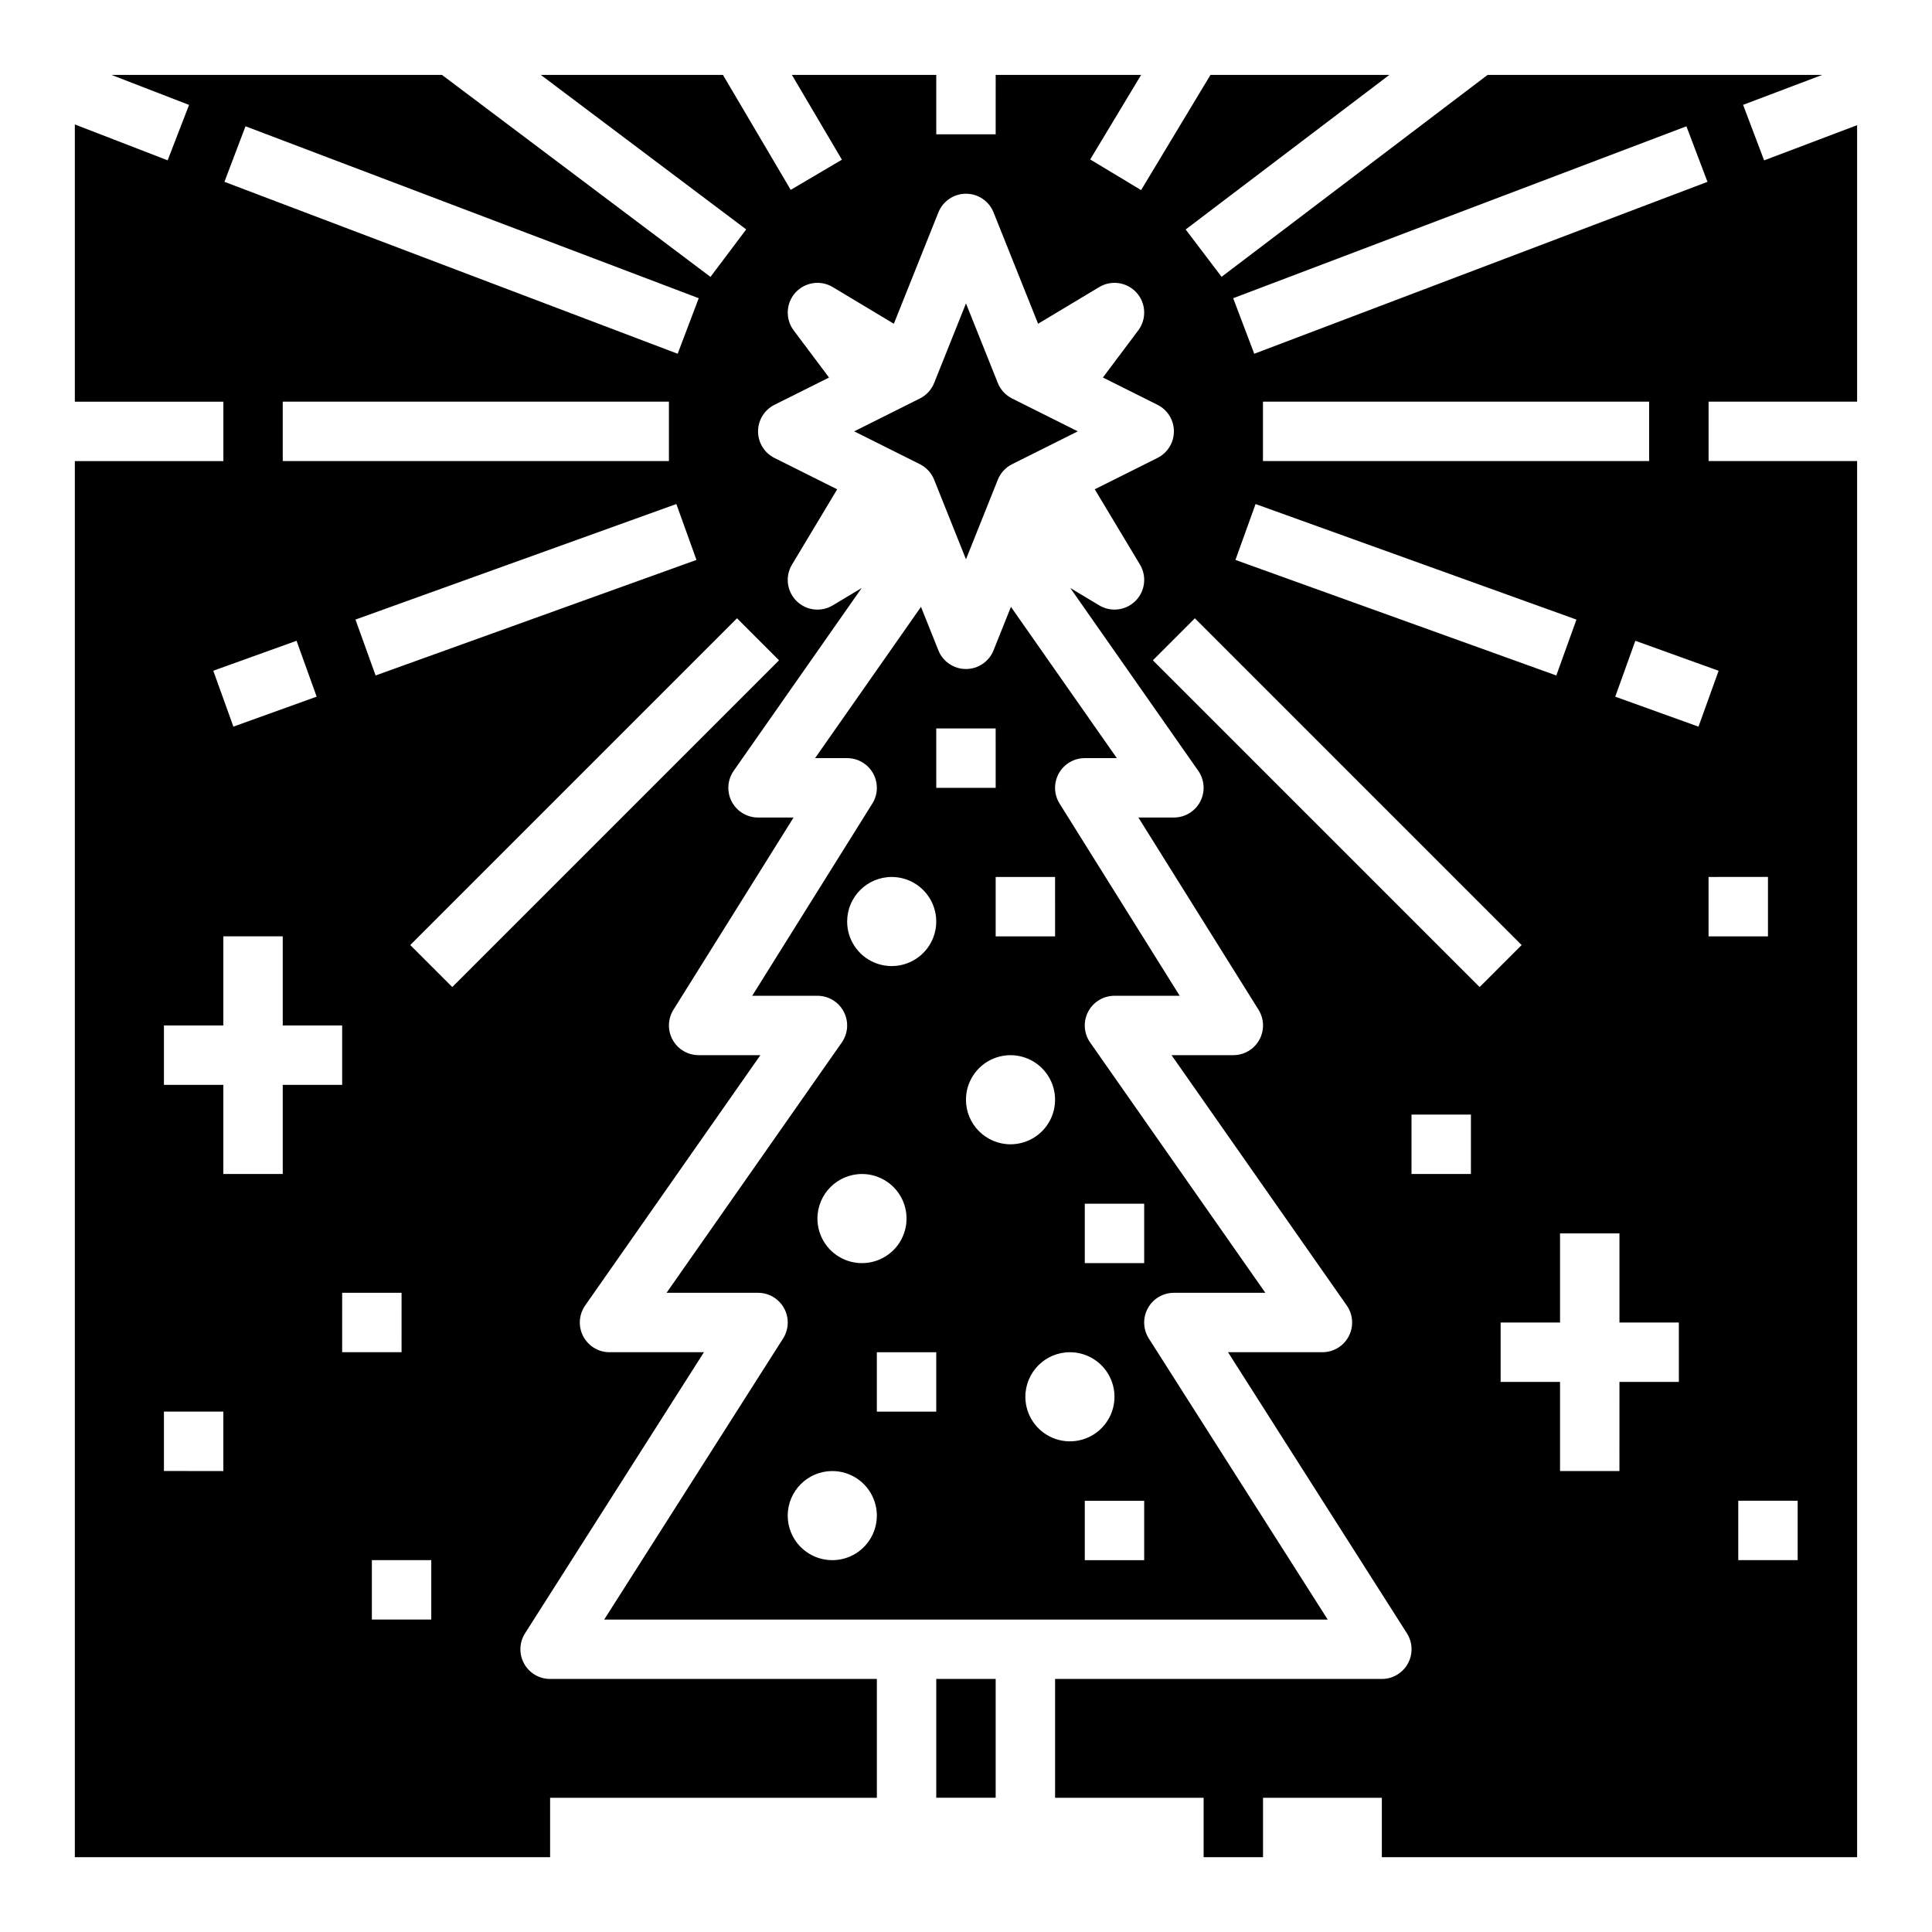 <?xml version="1.0" encoding="UTF-8"?>
<!-- Uploaded to: SVG Repo, www.svgrepo.com, Generator: SVG Repo Mixer Tools -->
<svg fill="#000000" width="800px" height="800px" version="1.1" viewBox="144 144 512 512" xmlns="http://www.w3.org/2000/svg">
 <path d="m392.12 588.93h15.742v31.488h-15.742zm-0.562-317.8 8.438 21.09 8.434-21.086v-0.004c0.715-1.789 2.062-3.254 3.789-4.117l17.406-8.703-17.406-8.703c-1.727-0.859-3.074-2.328-3.789-4.117l-8.434-21.086-8.434 21.086h-0.004c-0.715 1.789-2.062 3.258-3.789 4.117l-17.402 8.703 17.406 8.703h-0.004c1.727 0.863 3.074 2.328 3.789 4.117zm219.95-84.629 24.645-9.324v73.262h-39.359v15.742h39.359v369.99h-125.95v-15.746h-31.488v15.742l-15.742 0.004v-15.746h-39.363v-31.488h86.594c2.875 0.004 5.519-1.562 6.902-4.082 1.383-2.523 1.285-5.598-0.262-8.02l-47.406-74.488h25.02c2.938 0 5.629-1.633 6.984-4.238 1.355-2.602 1.148-5.746-0.535-8.148l-46.434-66.336h16.371c2.859 0 5.496-1.551 6.883-4.055 1.391-2.504 1.309-5.562-0.207-7.988l-31.832-50.934h9.41c2.938 0 5.629-1.633 6.984-4.234 1.355-2.606 1.148-5.746-0.535-8.152l-33.91-48.441 7.668 4.602v0.004c3.098 1.855 7.062 1.367 9.617-1.188 2.555-2.555 3.043-6.519 1.184-9.617l-11.98-19.957 16.621-8.312c2.668-1.332 4.352-4.059 4.352-7.039s-1.684-5.707-4.352-7.039l-14.465-7.231 9.371-12.492c2.258-3.012 2.066-7.199-0.453-9.996-2.519-2.793-6.664-3.414-9.895-1.48l-16.199 9.719-11.801-29.508c-1.195-2.988-4.09-4.949-7.309-4.949s-6.117 1.961-7.312 4.949l-11.801 29.508-16.199-9.719c-3.227-1.934-7.375-1.312-9.895 1.48-2.519 2.797-2.711 6.984-0.453 9.996l9.367 12.496-14.465 7.231h0.004c-2.668 1.336-4.352 4.059-4.352 7.043 0 2.981 1.684 5.707 4.352 7.039l16.621 8.312-11.977 19.957h-0.004c-1.859 3.098-1.371 7.062 1.184 9.617 2.555 2.555 6.519 3.043 9.617 1.184l7.668-4.602-33.914 48.441h0.004c-1.684 2.402-1.887 5.543-0.531 8.145 1.355 2.602 4.047 4.234 6.981 4.234h9.414l-31.832 50.934c-1.52 2.426-1.598 5.484-0.211 7.988s4.023 4.055 6.883 4.055h16.367l-46.434 66.332 0.004 0.004c-1.684 2.402-1.891 5.547-0.535 8.148 1.355 2.606 4.047 4.238 6.984 4.238h25.02l-47.406 74.488c-1.543 2.422-1.645 5.496-0.262 8.02 1.383 2.519 4.027 4.086 6.902 4.082h86.594v31.488h-86.594v15.742l-125.95 0.004v-369.98h39.363v-15.746h-39.363v-73.469l24.594 9.508 5.676-14.684-20.555-7.949h87.586l71.152 53.523 9.465-12.582-54.422-40.941h48.262l17.961 30.461 13.562-7.996-13.246-22.465h38.254v15.746h15.742l0.004-15.746h38.539l-13.492 22.402 13.488 8.121 18.383-30.523h47.402l-53.973 40.961 9.516 12.543 70.496-53.504h88.672l-20.961 7.93zm-408.03 5.684 120.11 45.562 5.582-14.719-120.11-45.562zm34.723 116.01 5.336 14.812 85.035-30.621-5.332-14.812zm83.07-42.008v-15.746h-102.34v15.742zm-120.75 55.566 5.332 14.812 22.066-7.945-5.332-14.809zm2.668 196.34h-15.746v15.742l15.746 0.004zm15.742-86.594 15.746 0.004v-15.746h-15.746v-23.617h-15.742v23.617h-15.746v15.742l15.746 0.004v23.617l15.742-0.004zm15.742 70.848h15.742l0.004-15.742h-15.742zm23.617 55.105h-15.742v15.742h15.742zm81.027-249.6-86.594 86.594 11.133 11.133 86.594-86.594zm131.49-84.82 5.582 14.719 120.11-45.562-5.582-14.719zm110.23 43.156v-15.746h-102.34v15.742zm-104.3 11.387-5.336 14.812 85.039 30.621 5.336-14.812zm57.074 161.8h-15.746v15.742h15.742zm2.305-33.793 11.133-11.133-86.594-86.594-11.133 11.133zm52.797 88.895h-15.742v-23.613h-15.746v23.617l-15.742-0.004v15.742h15.742v23.617h15.742l0.004-23.613h15.742zm31.488 47.23-15.742 0.004v15.742h15.742zm-7.871-165.31-15.742 0.004v15.742h15.742zm-35.145-62.582-5.332 14.812 22.066 7.945 5.332-14.812zm-225.86 184.9c1.547-2.426 1.645-5.5 0.262-8.02s-4.027-4.086-6.902-4.086h-24.242l46.434-66.332c1.684-2.406 1.891-5.547 0.535-8.152-1.355-2.602-4.047-4.234-6.984-4.234h-17.285l31.832-50.934h0.004c1.516-2.426 1.594-5.484 0.207-7.988-1.387-2.5-4.023-4.055-6.883-4.055h-8.496l28.066-40.09 4.609 11.523h-0.004c1.195 2.992 4.094 4.949 7.312 4.949s6.113-1.957 7.309-4.949l4.609-11.523 28.066 40.09h-8.496c-2.863 0-5.5 1.555-6.887 4.055-1.387 2.504-1.309 5.562 0.211 7.988l31.832 50.934h-17.285c-2.938 0-5.629 1.633-6.984 4.234-1.355 2.606-1.148 5.746 0.535 8.152l46.434 66.332h-24.242c-2.875 0-5.519 1.566-6.902 4.086-1.383 2.519-1.281 5.594 0.262 8.02l47.406 74.488h-191.74zm40.59 3.641h-15.742v15.742h15.742zm19.68-55.105c4.777 0 9.082-2.875 10.91-7.289 1.828-4.414 0.816-9.492-2.559-12.867-3.379-3.379-8.457-4.387-12.867-2.562-4.414 1.828-7.289 6.137-7.289 10.91 0.004 6.519 5.289 11.801 11.805 11.809zm35.426 94.465h-15.742v15.742h15.742zm-15.742-62.977h15.742v-15.742h-15.742zm-15.742 35.426h-0.004c0 4.773 2.879 9.078 7.289 10.906 4.414 1.828 9.492 0.82 12.867-2.559 3.379-3.375 4.391-8.457 2.562-12.867-1.828-4.414-6.133-7.289-10.91-7.289-6.519 0.008-11.801 5.289-11.809 11.809zm-7.871-137.76v15.742h15.742l-0.004-15.742zm-15.742-23.617h15.742l-0.004-15.742h-15.746zm-23.617 35.426h-0.004c0 4.773 2.875 9.082 7.289 10.91 4.41 1.824 9.488 0.816 12.867-2.562 3.379-3.375 4.387-8.453 2.559-12.867-1.828-4.414-6.133-7.289-10.906-7.289-6.519 0.008-11.805 5.289-11.809 11.809zm-7.871 78.719h-0.008c0 4.777 2.879 9.082 7.289 10.91 4.414 1.828 9.492 0.816 12.871-2.559 3.375-3.379 4.387-8.457 2.559-12.871-1.828-4.41-6.133-7.289-10.91-7.289-6.516 0.008-11.801 5.289-11.809 11.809zm-7.871 78.719-0.008 0.004c0 4.773 2.879 9.078 7.289 10.906 4.414 1.828 9.492 0.82 12.871-2.559 3.375-3.379 4.387-8.457 2.559-12.867-1.828-4.414-6.133-7.289-10.91-7.289-6.519 0.004-11.801 5.289-11.809 11.809z"/>
</svg>